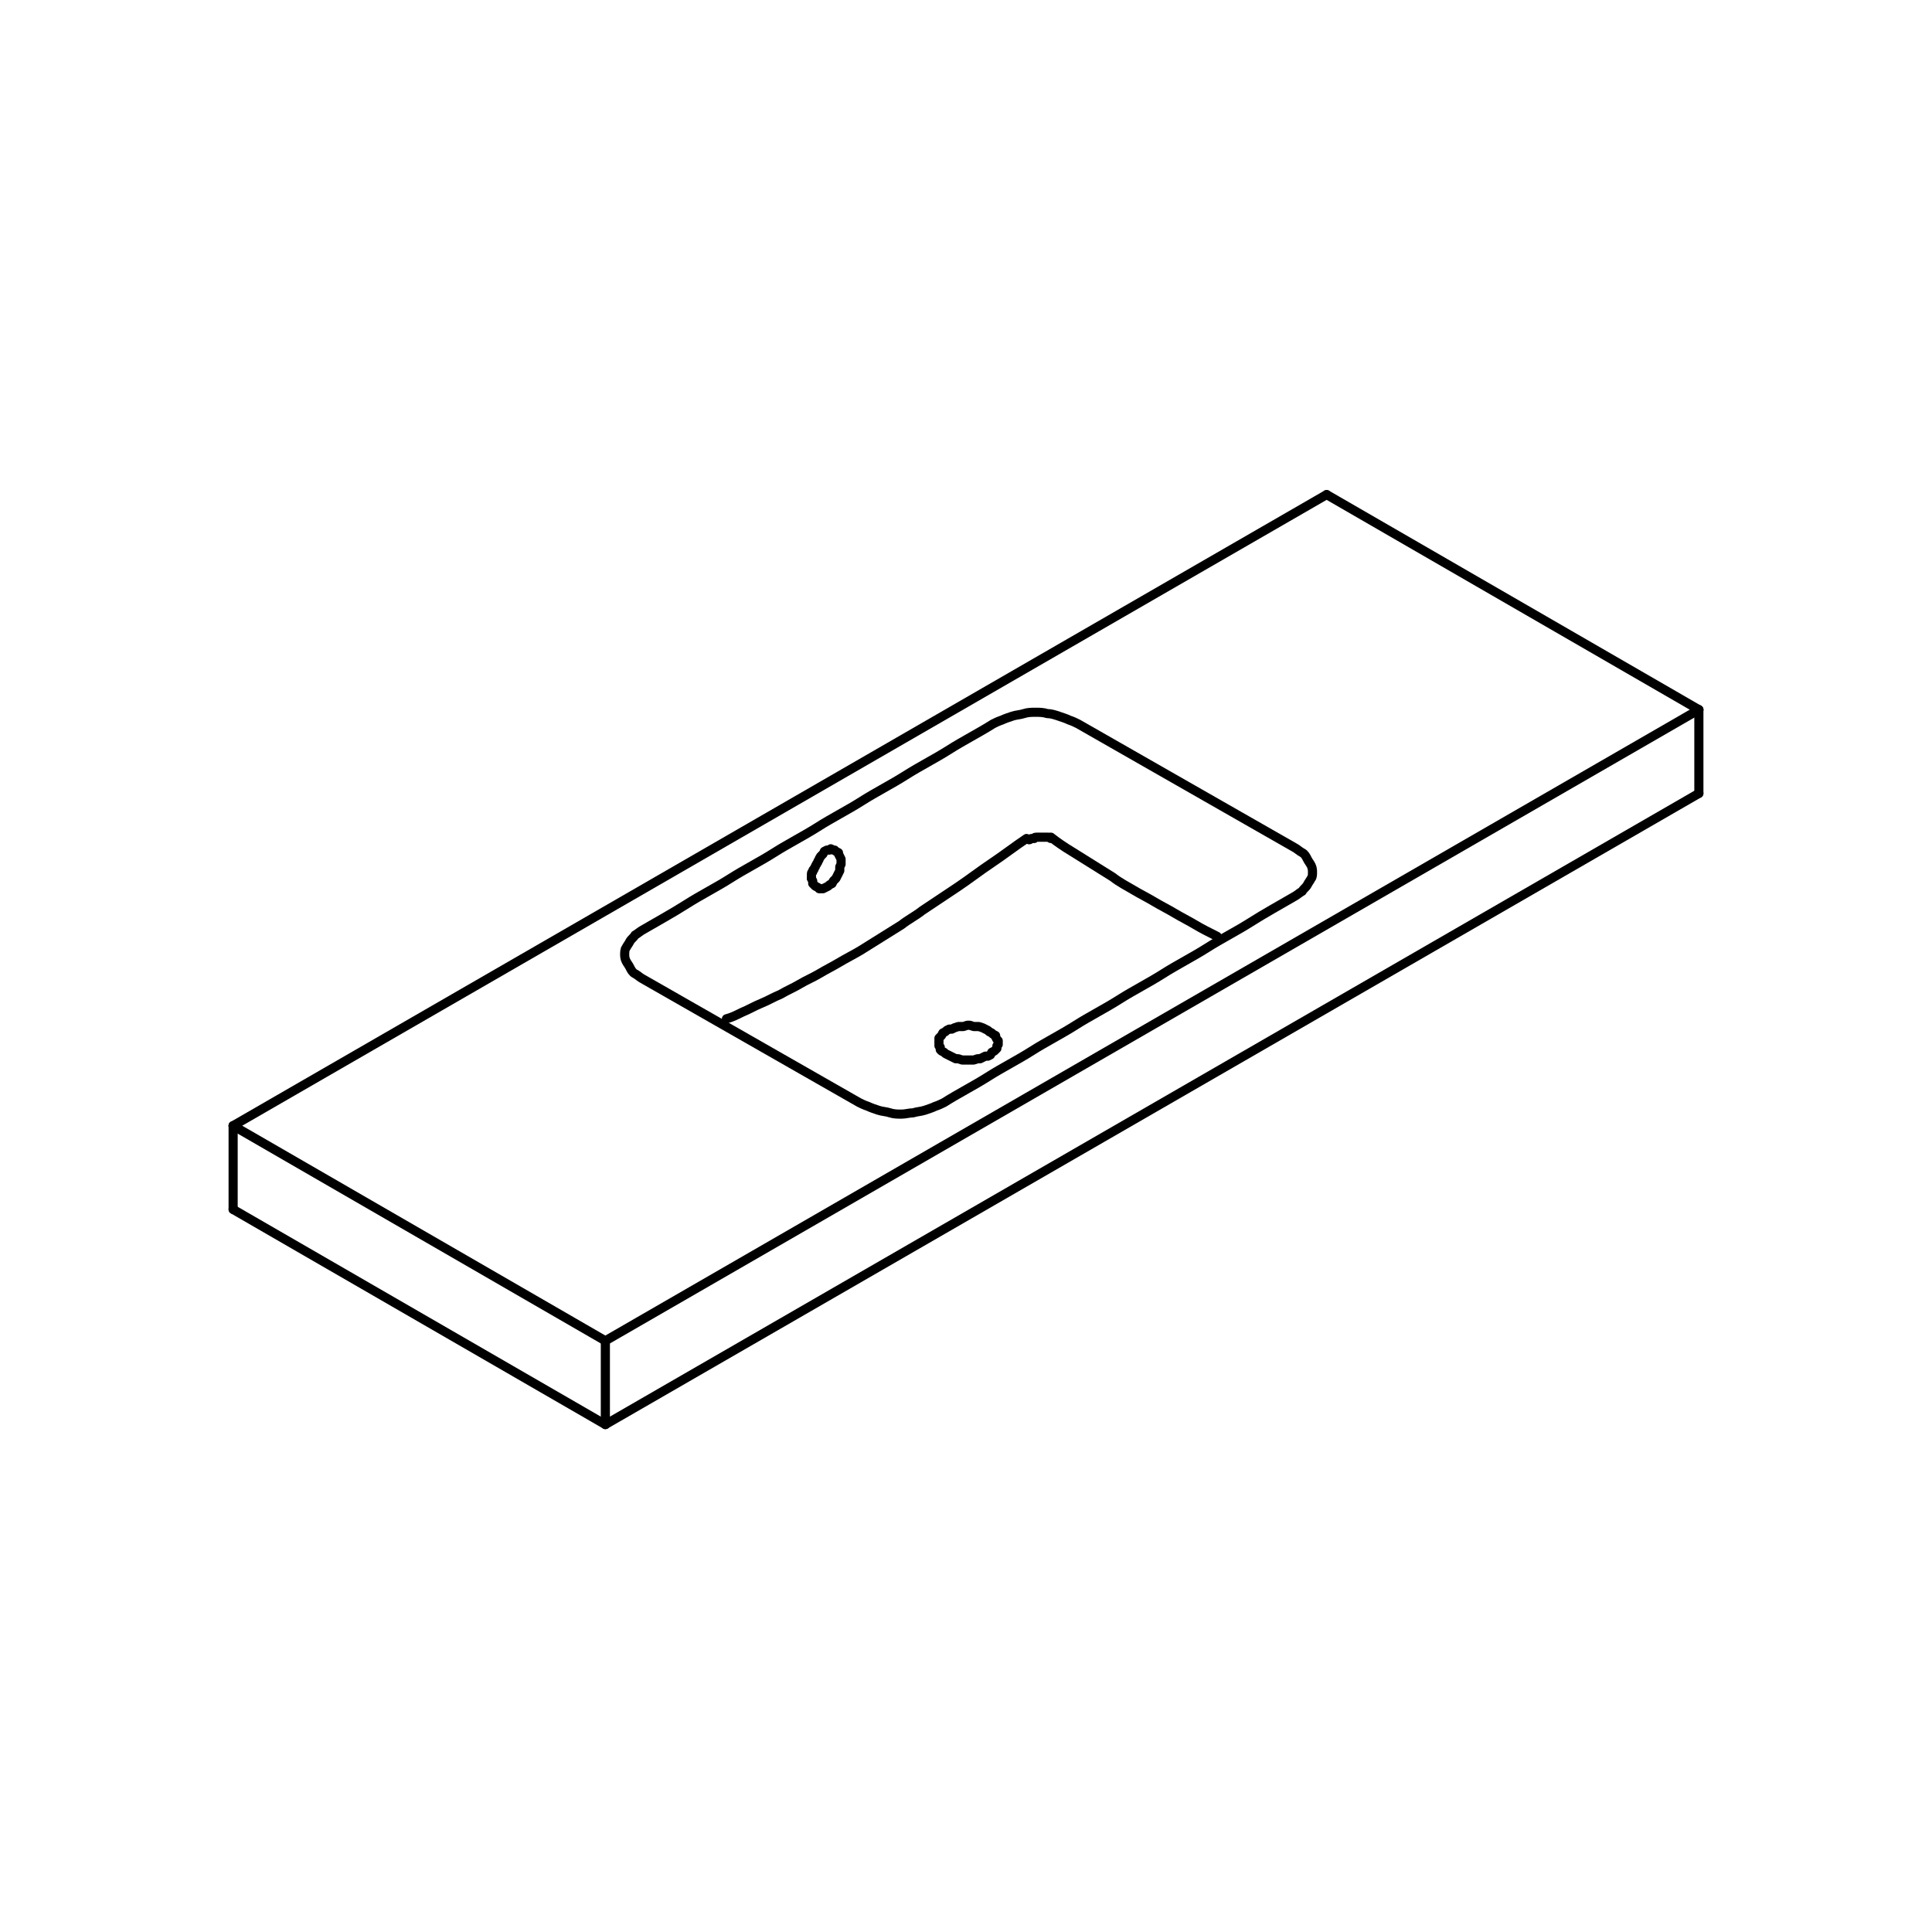 <?xml version="1.0" encoding="utf-8"?>
<!-- Generator: Adobe Illustrator 26.0.2, SVG Export Plug-In . SVG Version: 6.00 Build 0)  -->
<svg version="1.1" id="_x30_" xmlns="http://www.w3.org/2000/svg" xmlns:xlink="http://www.w3.org/1999/xlink" x="0px" y="0px"
	 viewBox="0 0 150 150" style="enable-background:new 0 0 150 150;" xml:space="preserve">
<style type="text/css">
	.st0{fill:none;stroke:#000000;stroke-width:0.709;stroke-linecap:round;stroke-linejoin:round;stroke-miterlimit:10;}
</style>
<g id="LINE">
	<line class="st0" x1="131.9" y1="55.1" x2="47" y2="104.1"/>
</g>
<g id="LINE_00000135667018592192056340000006236312801212229054_">
	<line class="st0" x1="47" y1="104.1" x2="18.1" y2="87.4"/>
</g>
<g id="SPLINE">
	<path class="st0" d="M58.3,80.8c-0.7-0.4-1.4-0.8-2.1-1.2s-1.4-0.8-2.1-1.2s-1.4-0.8-2.1-1.2s-1.4-0.8-2.1-1.2
		c-0.2-0.1-0.4-0.3-0.6-0.4s-0.3-0.3-0.4-0.5c-0.1-0.2-0.2-0.3-0.3-0.5c-0.1-0.2-0.1-0.4-0.1-0.5s0-0.4,0.1-0.5
		c0.1-0.2,0.2-0.3,0.3-0.5c0.1-0.2,0.3-0.3,0.4-0.5c0.2-0.1,0.4-0.3,0.6-0.4c1.2-0.7,2.3-1.3,3.4-2c1.1-0.7,2.3-1.3,3.4-2
		s2.3-1.3,3.4-2c1.1-0.7,2.3-1.3,3.4-2c1.1-0.7,2.3-1.3,3.4-2c1.1-0.7,2.3-1.3,3.4-2c1.1-0.7,2.3-1.3,3.4-2c1.1-0.7,2.3-1.3,3.4-2
		c0.2-0.1,0.4-0.2,0.7-0.3c0.2-0.1,0.5-0.2,0.8-0.3c0.3-0.1,0.6-0.1,0.9-0.2s0.6-0.1,0.9-0.1s0.6,0,0.9,0.1c0.3,0,0.6,0.1,0.9,0.2
		c0.3,0.1,0.6,0.2,0.8,0.3c0.3,0.1,0.5,0.2,0.7,0.3c0.7,0.4,1.4,0.8,2.1,1.2c0.7,0.4,1.4,0.8,2.1,1.2s1.4,0.8,2.1,1.2
		c0.7,0.4,1.4,0.8,2.1,1.2s1.4,0.8,2.1,1.2c0.7,0.4,1.4,0.8,2.1,1.2c0.7,0.4,1.4,0.8,2.1,1.2c0.7,0.4,1.4,0.8,2.1,1.2
		c0.2,0.1,0.4,0.3,0.6,0.4c0.2,0.1,0.3,0.3,0.4,0.5s0.2,0.3,0.3,0.5c0.1,0.2,0.1,0.4,0.1,0.5c0,0.2,0,0.4-0.1,0.5
		c-0.1,0.2-0.2,0.3-0.3,0.5c-0.1,0.2-0.3,0.3-0.4,0.5c-0.2,0.1-0.4,0.3-0.6,0.4c-1.2,0.7-2.3,1.3-3.4,2c-1.1,0.7-2.3,1.3-3.4,2
		c-1.1,0.7-2.3,1.3-3.4,2s-2.3,1.3-3.4,2c-1.1,0.7-2.3,1.3-3.4,2s-2.3,1.3-3.4,2c-1.1,0.7-2.3,1.3-3.4,2c-1.1,0.7-2.3,1.3-3.4,2
		c-0.2,0.1-0.4,0.2-0.7,0.3c-0.2,0.1-0.5,0.2-0.8,0.3s-0.6,0.1-0.9,0.2c-0.3,0-0.6,0.1-0.9,0.1s-0.6,0-0.9-0.1s-0.6-0.1-0.9-0.2
		c-0.3-0.1-0.6-0.2-0.8-0.3c-0.3-0.1-0.5-0.2-0.7-0.3c-0.7-0.4-1.4-0.8-2.1-1.2c-0.7-0.4-1.4-0.8-2.1-1.2c-0.7-0.4-1.4-0.8-2.1-1.2
		C59.7,81.6,59,81.2,58.3,80.8z"/>
</g>
<g id="LINE_00000116226765332062977030000013696711728046251184_">
	<line class="st0" x1="131.9" y1="55.1" x2="103" y2="38.4"/>
</g>
<g id="SPLINE_00000052067604793387384660000009988645948559127955_">
	<path class="st0" d="M79.7,65.1c-0.9,0.6-1.8,1.3-2.7,1.9c-0.9,0.6-1.8,1.3-2.7,1.9c-0.9,0.6-1.8,1.2-2.7,1.8
		c-0.5,0.4-1.1,0.7-1.6,1.1c-0.5,0.3-1.1,0.7-1.6,1c-0.5,0.3-1.1,0.7-1.6,1c-0.5,0.3-1.1,0.6-1.6,0.9c-0.5,0.3-1.1,0.6-1.6,0.9
		c-0.5,0.3-1,0.5-1.5,0.8c-0.5,0.3-1,0.5-1.5,0.8c-0.5,0.2-1,0.5-1.5,0.7c-0.5,0.2-1,0.5-1.5,0.7c-0.4,0.2-0.8,0.4-1.2,0.5"/>
</g>
<g id="LWPOLYLINE">
	<polyline class="st0" points="64,66.1 64.2,66 64.4,66 64.5,65.9 64.7,66 64.8,66 64.9,66.1 65.1,66.2 65.1,66.3 65.2,66.5 
		65.3,66.7 65.3,66.9 65.3,67.1 65.2,67.3 65.2,67.6 65.1,67.8 65,68 64.9,68.2 64.7,68.4 64.6,68.6 64.4,68.7 64.3,68.8 64.1,68.9 
		63.9,69 63.8,69 63.6,69 63.5,68.9 63.3,68.8 63.2,68.7 63.1,68.6 63.1,68.4 63,68.2 63,68.2 	"/>
</g>
<g id="SPLINE_00000181070254523043785370000000384255782366259642_">
	<path class="st0" d="M63,68.2c0,0,0-0.1,0-0.1c0-0.1,0-0.2,0-0.2c0-0.1,0-0.2,0.1-0.2c0-0.1,0-0.2,0.1-0.2c0-0.1,0.1-0.2,0.1-0.2
		c0-0.1,0.1-0.2,0.1-0.2c0-0.1,0.1-0.1,0.1-0.2c0-0.1,0.1-0.1,0.1-0.2c0-0.1,0.1-0.1,0.1-0.2c0.1-0.1,0.1-0.1,0.2-0.2c0,0,0,0,0,0"
		/>
</g>
<g id="SPLINE_00000023965625043568832840000004224929900073342910_">
	<path class="st0" d="M81.6,65.1c-0.1,0-0.1-0.1-0.2-0.1c0,0-0.1,0-0.1,0c0,0-0.1,0-0.1,0s-0.1,0-0.1,0c0,0-0.1,0-0.1,0
		c-0.1,0-0.2,0-0.3,0c0,0-0.1,0-0.1,0s-0.1,0-0.1,0c-0.1,0-0.2,0-0.2,0.1c0,0-0.1,0-0.1,0c0,0-0.1,0-0.1,0c-0.1,0-0.1,0.1-0.2,0.1"
		/>
</g>
<g id="SPLINE_00000074415729274048891370000011401553708416109241_">
	<path class="st0" d="M94.5,72.7C94.5,72.7,94.4,72.7,94.5,72.7c-0.6-0.3-1.2-0.6-1.7-0.9c-0.5-0.3-1.1-0.6-1.6-0.9
		c-0.5-0.3-1.1-0.6-1.6-0.9c-0.5-0.3-1.1-0.6-1.6-0.9c-0.5-0.3-1.1-0.6-1.6-1c-0.5-0.3-1.1-0.7-1.6-1c-0.5-0.3-1.1-0.7-1.6-1
		c-0.5-0.3-1.1-0.7-1.6-1.1"/>
</g>
<g id="LWPOLYLINE_00000090281781442601178900000015562593156049279646_">
	<polyline class="st0" points="73.5,80 73.7,79.9 73.9,79.9 74.1,79.8 74.4,79.7 74.6,79.7 74.8,79.7 75.1,79.6 75.3,79.6 
		75.6,79.7 75.8,79.7 76,79.7 76.3,79.8 76.5,79.9 76.7,80 76.8,80.1 77,80.2 77.1,80.3 77.3,80.4 77.3,80.5 77.4,80.7 77.5,80.8 
		77.5,80.9 77.5,81.1 77.4,81.2 77.4,81.4 77.3,81.5 77.2,81.6 77,81.7 76.9,81.9 76.7,82 76.5,82 76.3,82.1 76.1,82.2 75.9,82.2 
		75.6,82.3 75.4,82.3 75.1,82.3 74.9,82.3 74.7,82.3 74.4,82.2 74.2,82.2 74,82.1 73.8,82 73.6,81.9 73.4,81.8 73.3,81.7 73.1,81.6 
		73,81.5 73,81.3 72.9,81.2 72.9,81.1 72.9,80.9 72.9,80.8 72.9,80.6 73,80.5 73.1,80.4 73.2,80.2 73.4,80.1 73.5,80 	"/>
</g>
<g id="LINE_00000055699235200019846340000005966855558762549646_">
	<line class="st0" x1="103" y1="38.4" x2="18.1" y2="87.4"/>
</g>
<g id="LINE_00000049944617725438625490000017159874528774283706_">
	<line class="st0" x1="47" y1="110.6" x2="131.9" y2="61.6"/>
</g>
<g id="LINE_00000003103888289808058280000014056623677775139769_">
	<line class="st0" x1="18.1" y1="93.9" x2="47" y2="110.6"/>
</g>
<g id="LINE_00000029014609107164885500000016237750586958816683_">
	<line class="st0" x1="47" y1="110.6" x2="47" y2="104.1"/>
</g>
<g id="LINE_00000053505163563787654080000005243874789732280220_">
	<line class="st0" x1="18.1" y1="93.9" x2="18.1" y2="87.4"/>
</g>
<g id="LINE_00000093145611426840982430000017074404711349495217_">
	<line class="st0" x1="131.9" y1="61.6" x2="131.9" y2="55.1"/>
</g>
</svg>
